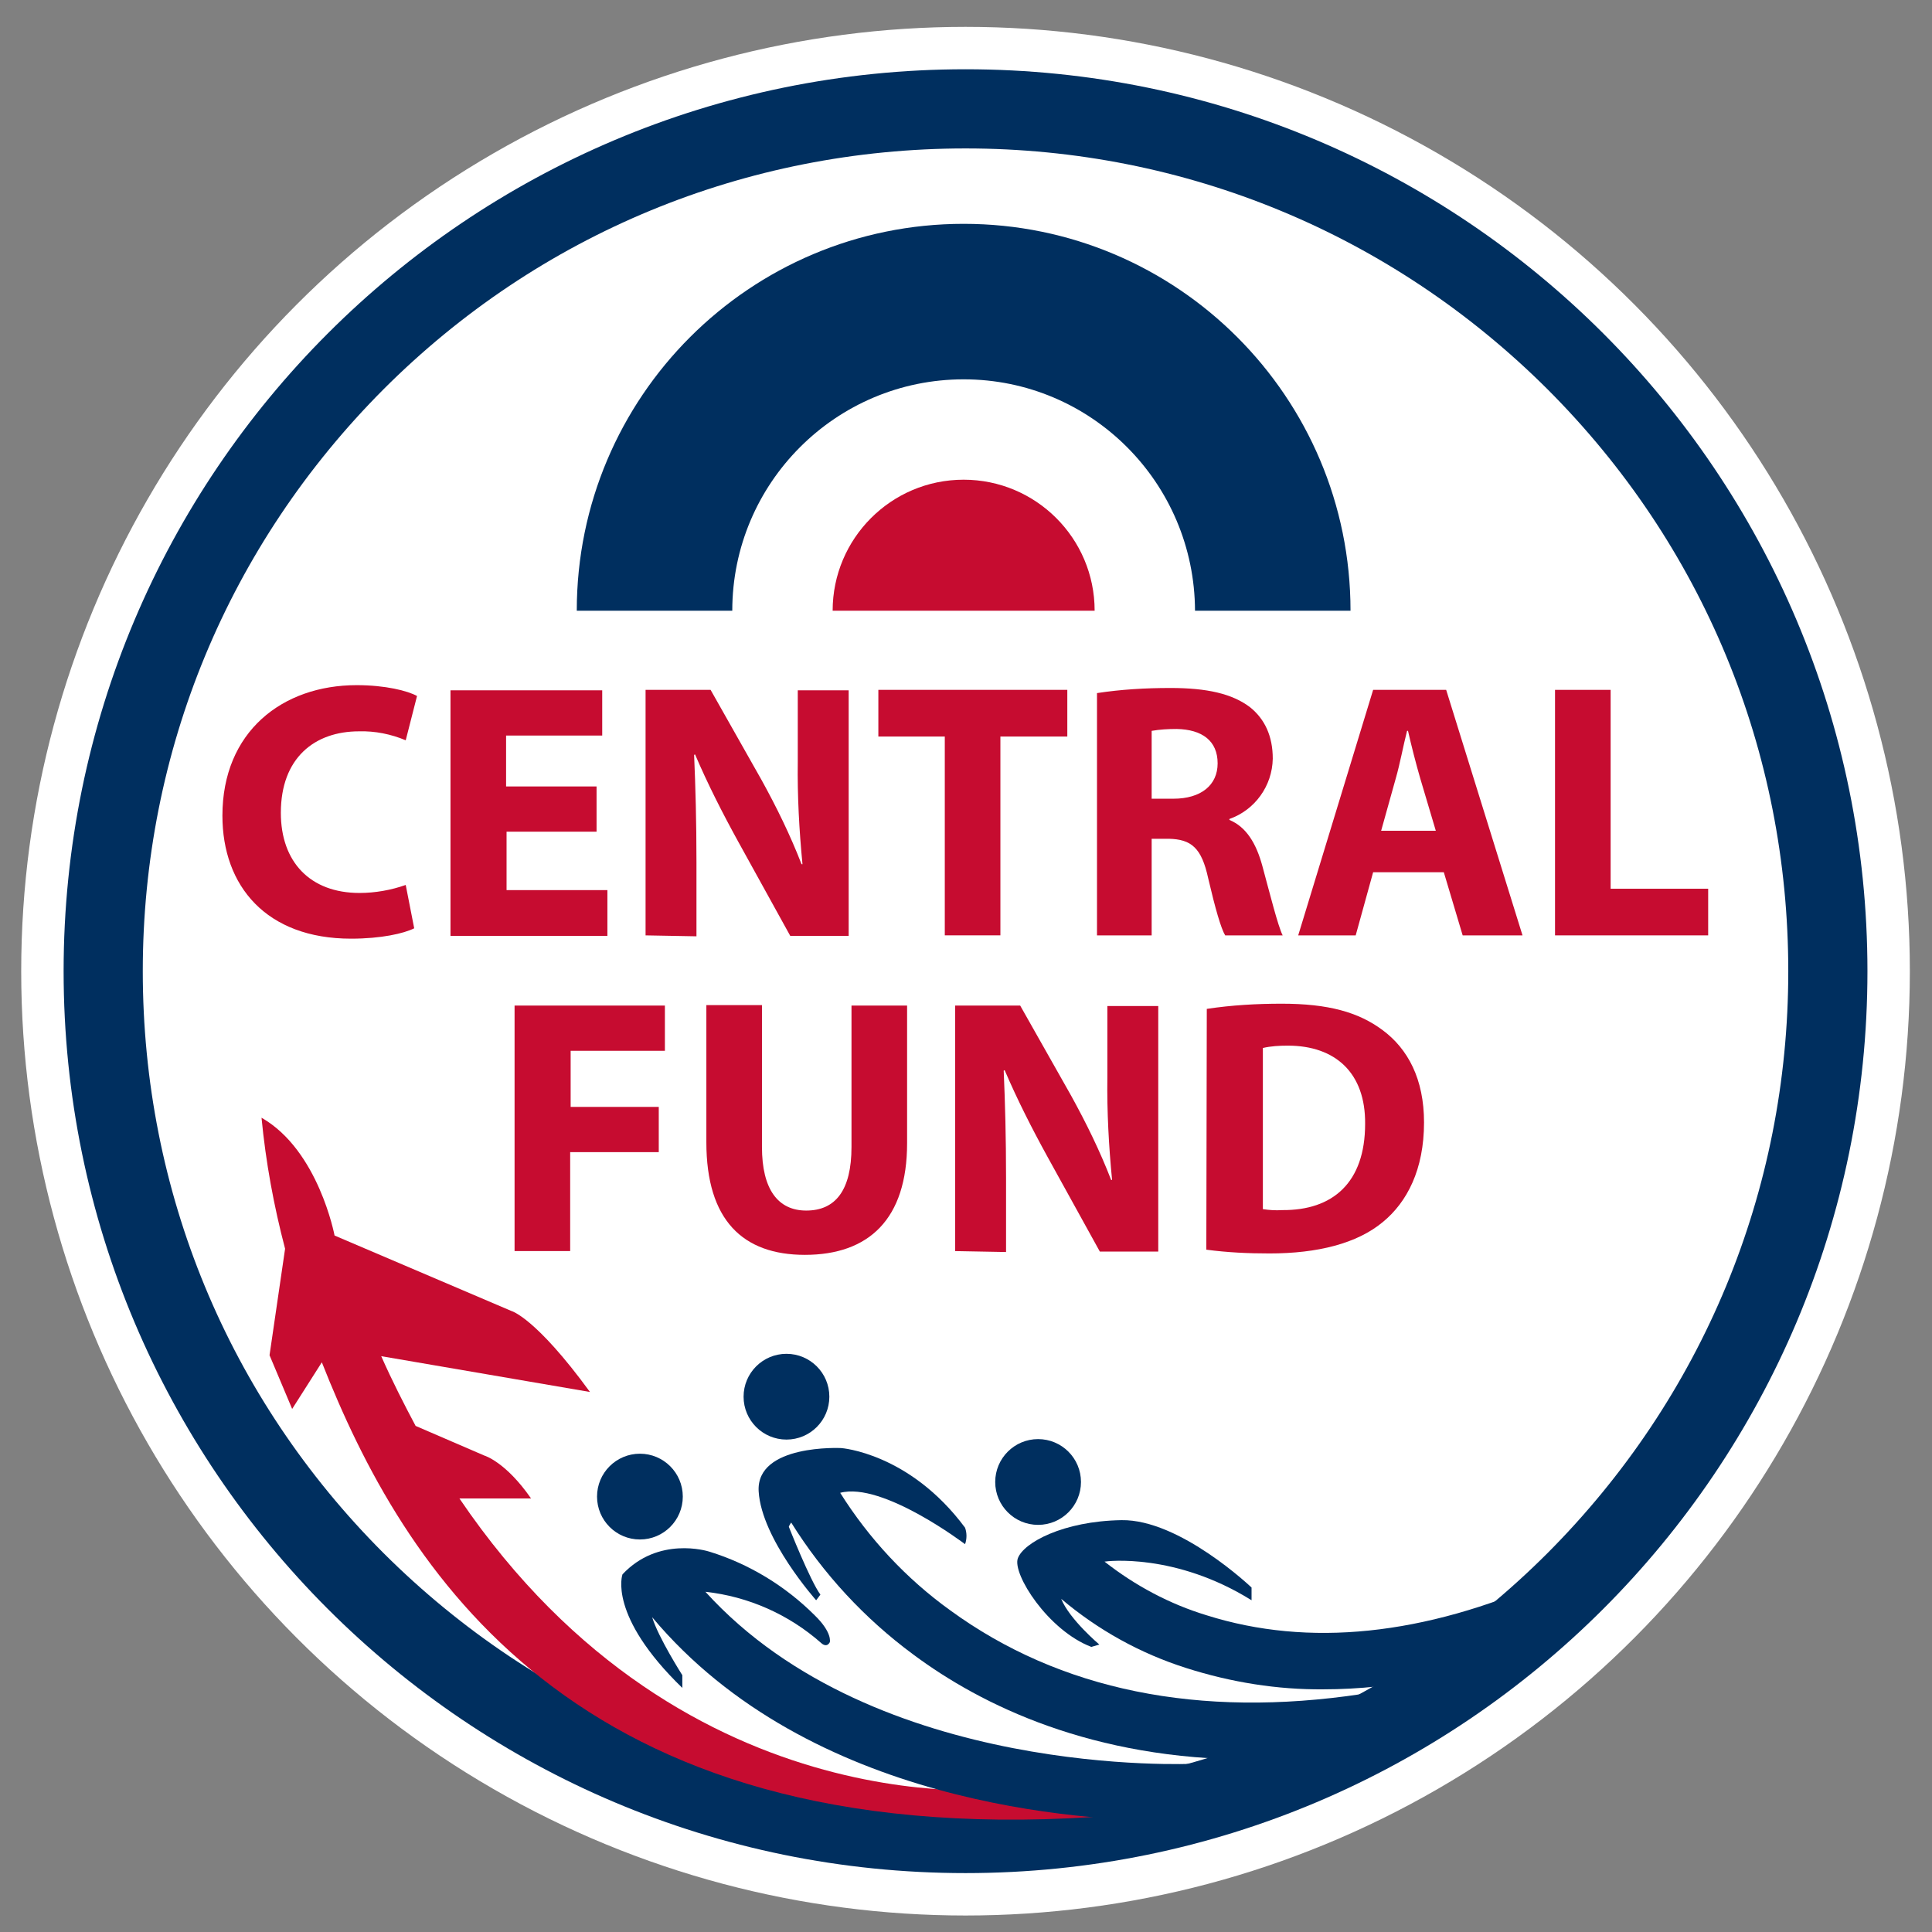 <?xml version="1.0" encoding="utf-8"?>
<!-- Generator: Adobe Illustrator 21.1.0, SVG Export Plug-In . SVG Version: 6.00 Build 0)  -->
<svg version="1.1" id="Layer_1" xmlns="http://www.w3.org/2000/svg" xmlns:xlink="http://www.w3.org/1999/xlink" x="0px" y="0px"
	 viewBox="0 0 410 410" style="enable-background:new 0 0 410 410;" xml:space="preserve">
<rect x="0" y="0" width="410" height="410" fill="#808080" stroke="none"/>
<style type="text/css">
	.st0{fill:#FFFFFF;}
	.st1{fill:#002F5F;}
	.st2{fill:#C60C30;}
</style>
<circle class="st0" cx="204.9" cy="206.1" r="200.4"/>
<title>sports-lottery-logo</title>
<path class="st1" d="M204.9,31.5c46.6,0,90.5,18.2,123.5,51.1c33,33,51.1,76.8,51.1,123.5s-18.2,90.5-51.1,123.5
	c-33,33-76.8,51.1-123.5,51.1s-90.5-18.2-123.5-51.1c-33-33-51.1-76.8-51.1-123.5s18.2-90.5,51.1-123.5
	C114.4,49.6,158.3,31.5,204.9,31.5 M204.9,14.7c-105.7,0-191.4,85.7-191.4,191.4s85.7,191.4,191.4,191.4s191.4-85.7,191.4-191.4
	S310.6,14.7,204.9,14.7L204.9,14.7z"/>
<g id="Layer_2_1_">
	<g id="Layer_1-2_1_">
		<path class="st2" d="M330,146.4h11.8v42.2h20.7v9.9H330V146.4z"/>
		<g>
			<path class="st2" d="M97.5,318h15.2c-5.4-7.8-9.9-9.1-9.9-9.1l-14.6-6.3c-2.5-4.7-5-9.6-7.3-14.8l44.3,7.6
				c-11.6-15.9-16.7-17.2-16.7-17.2l-37.5-16c0,0-3.4-18.1-15.5-25c0.9,9.4,2.6,18.7,5,27.8l-3.3,22.6L62,299l6.3-9.9
				c17.1,43.4,53,103.5,163.6,96.5l-16.1-6.1C215.8,379.5,146,389.5,97.5,318z"/>
			<circle class="st1" cx="135.8" cy="317.6" r="9.1"/>
			<circle class="st1" cx="166.9" cy="296.4" r="9.1"/>
			<circle class="st1" cx="220.3" cy="314.5" r="9.1"/>
			<path class="st1" d="M149.7,337.8c9.1,1,17.7,4.8,24.6,10.9c0,0,1.1,1.1,1.8-0.2c0,0,0.6-2-3.2-5.7c-6.2-6.2-13.9-10.9-22.3-13.5
				c-0.6-0.2-10.9-3.3-18.5,4.8c0,0-3.2,8.7,12.7,24.1v-2.7c0,0-5.1-8-6.4-12.3c33.4,39.9,91.5,43.2,110,43.2c3.3,0,5.3-0.1,5.8-0.1
				l-0.7-12C253,374.3,185.8,377.6,149.7,337.8z"/>
			<path class="st1" d="M201.6,341.7c-9.3-6.7-17.2-15.2-23.3-24.9c9-2.4,26.5,10.9,26.5,10.9c0.4-1.1,0.4-2.4,0-3.5
				c-11.8-15.9-26.3-16.9-26.3-16.9s-18.1-0.9-17.5,9.2s12.2,23.1,12.2,23.1l0.9-1.2c-2.2-3-6.7-14.4-6.7-14.4
				c0.1-0.3,0.3-0.6,0.5-0.9c6.8,10.9,15.6,20.4,25.9,28c14.5,10.8,38,22.3,71.9,22.3c8.4,0,16.8-0.7,25.1-2l-1.8-11.9
				C254.4,364.7,224.9,358.7,201.6,341.7z"/>
			<path class="st1" d="M231.6,349.5l1.7-0.5c0,0-6.3-5.3-8.1-9.7c7.8,6.6,16.8,11.6,26.6,14.7c9.4,3,19.3,4.6,29.1,4.5
				c14.6,0,32.3-3.1,52.7-12.2l-4.9-11c-26.6,11.8-51,14.3-72.6,7.5c-7.9-2.4-15.2-6.3-21.7-11.4c0.5-0.1,15-1.9,31.2,8.2v-2.7
				c0,0-15.2-14.5-27.6-14.3s-20.8,4.8-22,8.1S222.4,346,231.6,349.5z"/>
			<path class="st2" d="M87.9,197c-2.2,1.1-7,2.2-13.4,2.2c-18,0-27.3-11.2-27.3-26.1c0-17.8,12.7-27.7,28.5-27.7
				c6.1,0,10.8,1.2,12.8,2.3l-2.4,9.4c-3.1-1.3-6.5-2-9.9-1.9c-9.4,0-16.6,5.6-16.6,17.3c0,10.4,6.2,17,16.7,17
				c3.3,0,6.7-0.6,9.8-1.7L87.9,197z"/>
			<path class="st2" d="M126.7,176.5h-19.2v12.4h21.4v9.7H95.6v-52.1h32.2v9.6h-20.4v10.8h19.2V176.5z"/>
			<path class="st2" d="M137,198.5v-52.1h13.8l10.8,19.1c3.2,5.8,6.1,11.7,8.5,17.9h0.2c-0.7-7.2-1.1-14.5-1-21.7v-15.2h10.8v52.1
				h-12.4l-11.1-20.1c-3.3-6-6.4-12.1-9.1-18.4l-0.2,0.1c0.3,6.9,0.5,14.2,0.5,22.8v15.7L137,198.5z"/>
			<path class="st2" d="M200.4,156.3h-14v-9.9h40.1v9.9h-14.2v42.2h-11.8V156.3z"/>
			<path class="st2" d="M232.7,147.1c5.2-0.8,10.4-1.1,15.7-1.1c7.7,0,13.1,1.2,16.9,4.1c3.1,2.5,4.8,6.1,4.8,10.9
				c-0.1,5.8-3.8,10.9-9.2,12.8v0.2c3.6,1.5,5.7,5,7,9.8c1.6,5.9,3.3,12.7,4.3,14.7H260c-0.9-1.5-2.1-5.7-3.6-12.1
				c-1.4-6.5-3.6-8.3-8.4-8.4h-3.6v20.5h-11.6V147.1z M244.4,169.5h4.6c5.9,0,9.4-2.9,9.4-7.5c0-4.8-3.3-7.2-8.7-7.3
				c-1.8,0-3.6,0.1-5.3,0.4V169.5z"/>
			<path class="st2" d="M291.4,185.1l-3.7,13.4h-12.2l15.9-52.1h15.5l16.2,52.1h-12.7l-4-13.4H291.4z M304.7,176.3l-3.3-11.1
				c-0.9-3.1-1.9-7-2.6-10.1h-0.2c-0.8,3.1-1.5,7-2.4,10.1l-3.1,11.1H304.7z"/>
			<path class="st2" d="M109.2,213.4h31.9v9.6h-20v11.9h18.7v9.6h-18.8v21h-11.8V213.4z"/>
			<path class="st2" d="M161.7,213.4v30c0,9,3.4,13.5,9.4,13.5c6.2,0,9.6-4.3,9.6-13.5v-30h11.8v29.2c0,16.1-8.1,23.7-21.7,23.7
				c-13.1,0-20.9-7.3-20.9-23.9v-29.1H161.7z"/>
			<path class="st2" d="M202.7,265.5v-52.1h13.8l10.8,19.1c3.2,5.8,6.1,11.7,8.5,17.9h0.2c-0.7-7.2-1.1-14.5-1-21.7v-15.2h10.8v52.1
				h-12.4l-11.1-20.1c-3.3-6-6.4-12.1-9.1-18.4l-0.2,0.1c0.3,6.9,0.5,14.2,0.5,22.8v15.7L202.7,265.5z"/>
			<path class="st2" d="M256.1,214.1c5.3-0.8,10.6-1.1,15.9-1.1c9.9,0,16.3,1.8,21.4,5.6c5.4,4,8.8,10.4,8.8,19.6
				c0,10-3.6,16.9-8.7,21.1c-5.5,4.6-13.9,6.7-24.1,6.7c-4.5,0-8.9-0.2-13.4-0.8L256.1,214.1z M268,256.6c1.4,0.2,2.7,0.3,4.1,0.2
				c10.7,0.1,17.6-5.8,17.6-18.3c0.1-10.8-6.3-16.6-16.4-16.6c-1.8,0-3.6,0.1-5.3,0.5V256.6z"/>
			<path class="st1" d="M204.5,80.5c27.1,0,49,22,49.1,49.1h33c0-45.3-36.7-82.1-82.1-82.1h0l0,0c-45.3,0-82.1,36.7-82.1,82.1h33
				C155.4,102.5,177.4,80.5,204.5,80.5"/>
			<path class="st2" d="M176.7,129.6c0-15.3,12.4-27.8,27.8-27.8c15.3,0,27.8,12.4,27.8,27.8H176.7z"/>
		</g>
	</g>
</g>
</svg>
